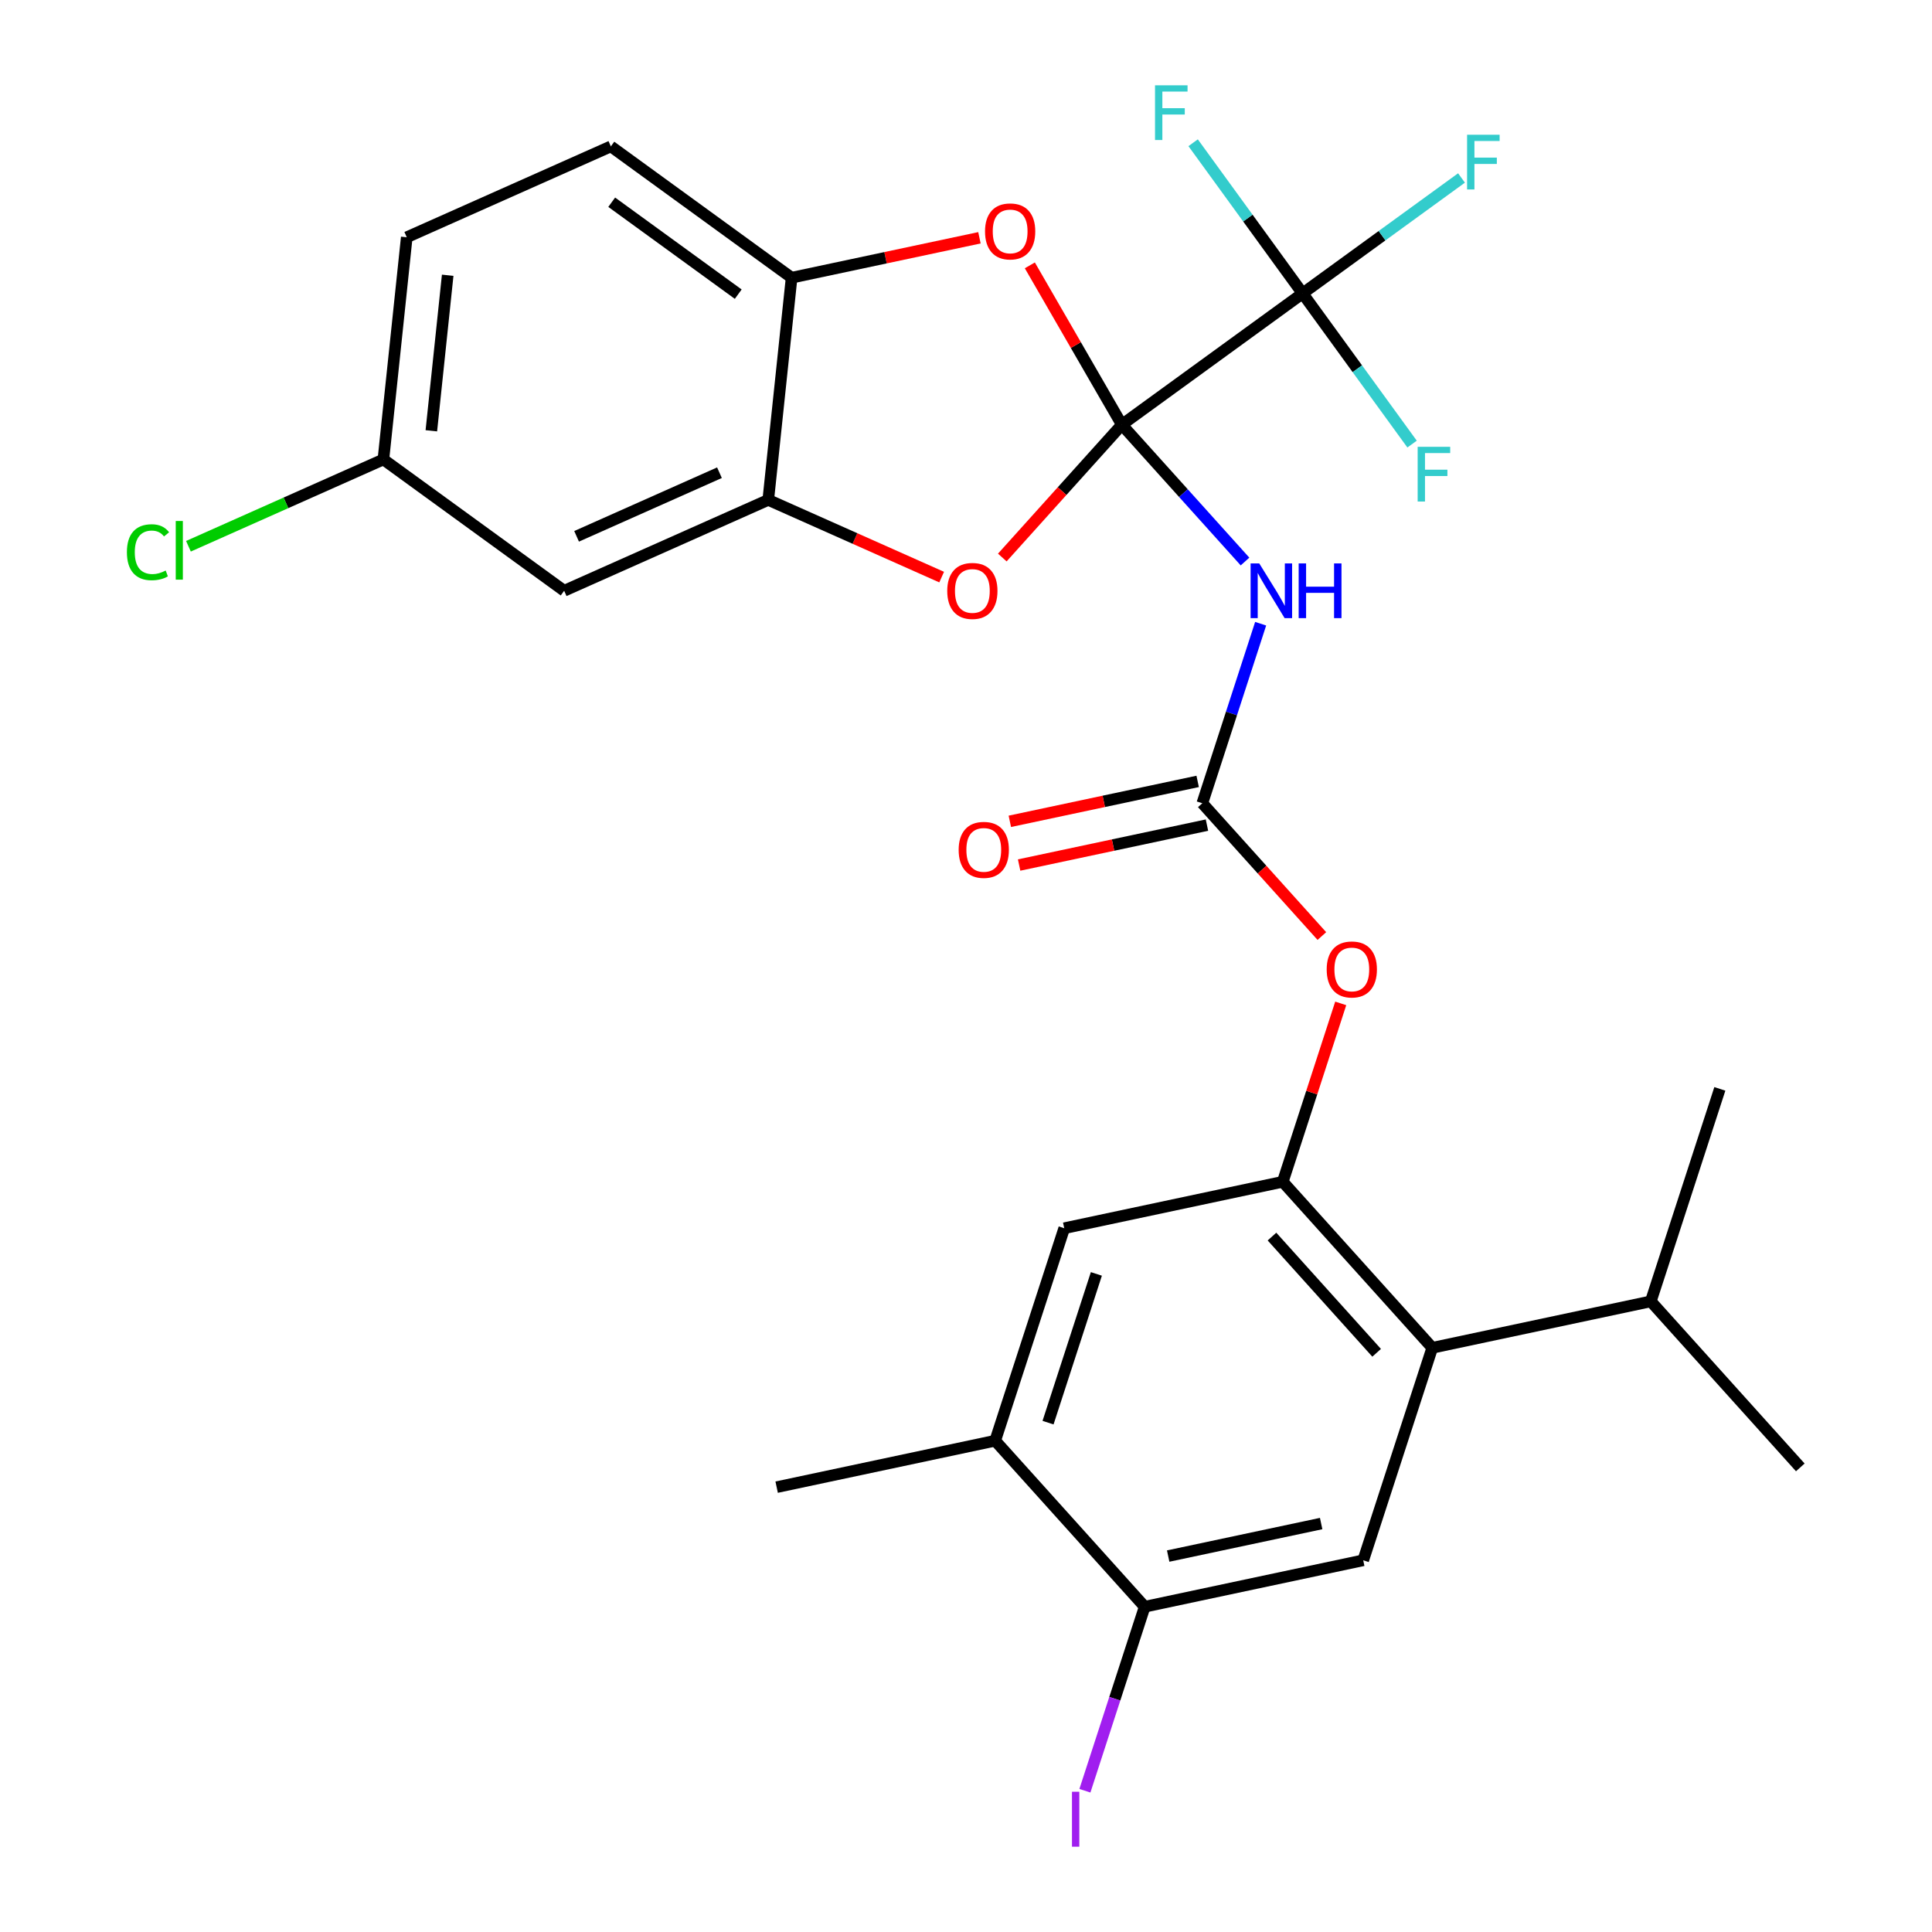 <?xml version='1.0' encoding='iso-8859-1'?>
<svg version='1.1' baseProfile='full'
              xmlns='http://www.w3.org/2000/svg'
                      xmlns:rdkit='http://www.rdkit.org/xml'
                      xmlns:xlink='http://www.w3.org/1999/xlink'
                  xml:space='preserve'
width='1000px' height='1000px' viewBox='0 0 1000 1000'>
<!-- END OF HEADER -->
<rect style='opacity:1.0;fill:#FFFFFF;stroke:none' width='1000' height='1000' x='0' y='0'> </rect>
<path class='bond-0' d='M 580.67,219.845 L 612.544,255.245' style='fill:none;fill-rule:evenodd;stroke:#000000;stroke-width:6px;stroke-linecap:butt;stroke-linejoin:miter;stroke-opacity:1' />
<path class='bond-0' d='M 612.544,255.245 L 644.418,290.645' style='fill:none;fill-rule:evenodd;stroke:#0000FF;stroke-width:6px;stroke-linecap:butt;stroke-linejoin:miter;stroke-opacity:1' />
<path class='bond-1' d='M 580.67,219.845 L 674.226,151.873' style='fill:none;fill-rule:evenodd;stroke:#000000;stroke-width:6px;stroke-linecap:butt;stroke-linejoin:miter;stroke-opacity:1' />
<path class='bond-2' d='M 580.67,219.845 L 549.729,254.209' style='fill:none;fill-rule:evenodd;stroke:#000000;stroke-width:6px;stroke-linecap:butt;stroke-linejoin:miter;stroke-opacity:1' />
<path class='bond-2' d='M 549.729,254.209 L 518.788,288.572' style='fill:none;fill-rule:evenodd;stroke:#FF0000;stroke-width:6px;stroke-linecap:butt;stroke-linejoin:miter;stroke-opacity:1' />
<path class='bond-3' d='M 580.67,219.845 L 556.855,178.597' style='fill:none;fill-rule:evenodd;stroke:#000000;stroke-width:6px;stroke-linecap:butt;stroke-linejoin:miter;stroke-opacity:1' />
<path class='bond-3' d='M 556.855,178.597 L 533.04,137.348' style='fill:none;fill-rule:evenodd;stroke:#FF0000;stroke-width:6px;stroke-linecap:butt;stroke-linejoin:miter;stroke-opacity:1' />
<path class='bond-4' d='M 652.509,322.834 L 637.412,369.3' style='fill:none;fill-rule:evenodd;stroke:#0000FF;stroke-width:6px;stroke-linecap:butt;stroke-linejoin:miter;stroke-opacity:1' />
<path class='bond-4' d='M 637.412,369.3 L 622.314,415.765' style='fill:none;fill-rule:evenodd;stroke:#000000;stroke-width:6px;stroke-linecap:butt;stroke-linejoin:miter;stroke-opacity:1' />
<path class='bond-16' d='M 674.226,151.873 L 715.348,121.996' style='fill:none;fill-rule:evenodd;stroke:#000000;stroke-width:6px;stroke-linecap:butt;stroke-linejoin:miter;stroke-opacity:1' />
<path class='bond-16' d='M 715.348,121.996 L 756.471,92.119' style='fill:none;fill-rule:evenodd;stroke:#33CCCC;stroke-width:6px;stroke-linecap:butt;stroke-linejoin:miter;stroke-opacity:1' />
<path class='bond-17' d='M 674.226,151.873 L 702.556,190.867' style='fill:none;fill-rule:evenodd;stroke:#000000;stroke-width:6px;stroke-linecap:butt;stroke-linejoin:miter;stroke-opacity:1' />
<path class='bond-17' d='M 702.556,190.867 L 730.887,229.86' style='fill:none;fill-rule:evenodd;stroke:#33CCCC;stroke-width:6px;stroke-linecap:butt;stroke-linejoin:miter;stroke-opacity:1' />
<path class='bond-18' d='M 674.226,151.873 L 645.895,112.879' style='fill:none;fill-rule:evenodd;stroke:#000000;stroke-width:6px;stroke-linecap:butt;stroke-linejoin:miter;stroke-opacity:1' />
<path class='bond-18' d='M 645.895,112.879 L 617.565,73.885' style='fill:none;fill-rule:evenodd;stroke:#33CCCC;stroke-width:6px;stroke-linecap:butt;stroke-linejoin:miter;stroke-opacity:1' />
<path class='bond-6' d='M 487.4,298.708 L 442.524,278.728' style='fill:none;fill-rule:evenodd;stroke:#FF0000;stroke-width:6px;stroke-linecap:butt;stroke-linejoin:miter;stroke-opacity:1' />
<path class='bond-6' d='M 442.524,278.728 L 397.648,258.748' style='fill:none;fill-rule:evenodd;stroke:#000000;stroke-width:6px;stroke-linecap:butt;stroke-linejoin:miter;stroke-opacity:1' />
<path class='bond-8' d='M 506.959,123.075 L 458.347,133.407' style='fill:none;fill-rule:evenodd;stroke:#FF0000;stroke-width:6px;stroke-linecap:butt;stroke-linejoin:miter;stroke-opacity:1' />
<path class='bond-8' d='M 458.347,133.407 L 409.735,143.74' style='fill:none;fill-rule:evenodd;stroke:#000000;stroke-width:6px;stroke-linecap:butt;stroke-linejoin:miter;stroke-opacity:1' />
<path class='bond-10' d='M 622.314,415.765 L 653.255,450.128' style='fill:none;fill-rule:evenodd;stroke:#000000;stroke-width:6px;stroke-linecap:butt;stroke-linejoin:miter;stroke-opacity:1' />
<path class='bond-10' d='M 653.255,450.128 L 684.196,484.492' style='fill:none;fill-rule:evenodd;stroke:#FF0000;stroke-width:6px;stroke-linecap:butt;stroke-linejoin:miter;stroke-opacity:1' />
<path class='bond-15' d='M 619.91,404.453 L 571.298,414.786' style='fill:none;fill-rule:evenodd;stroke:#000000;stroke-width:6px;stroke-linecap:butt;stroke-linejoin:miter;stroke-opacity:1' />
<path class='bond-15' d='M 571.298,414.786 L 522.687,425.119' style='fill:none;fill-rule:evenodd;stroke:#FF0000;stroke-width:6px;stroke-linecap:butt;stroke-linejoin:miter;stroke-opacity:1' />
<path class='bond-15' d='M 624.718,427.076 L 576.107,437.409' style='fill:none;fill-rule:evenodd;stroke:#000000;stroke-width:6px;stroke-linecap:butt;stroke-linejoin:miter;stroke-opacity:1' />
<path class='bond-15' d='M 576.107,437.409 L 527.495,447.742' style='fill:none;fill-rule:evenodd;stroke:#FF0000;stroke-width:6px;stroke-linecap:butt;stroke-linejoin:miter;stroke-opacity:1' />
<path class='bond-5' d='M 663.958,611.684 L 678.958,565.519' style='fill:none;fill-rule:evenodd;stroke:#000000;stroke-width:6px;stroke-linecap:butt;stroke-linejoin:miter;stroke-opacity:1' />
<path class='bond-5' d='M 678.958,565.519 L 693.958,519.354' style='fill:none;fill-rule:evenodd;stroke:#FF0000;stroke-width:6px;stroke-linecap:butt;stroke-linejoin:miter;stroke-opacity:1' />
<path class='bond-7' d='M 663.958,611.684 L 741.337,697.622' style='fill:none;fill-rule:evenodd;stroke:#000000;stroke-width:6px;stroke-linecap:butt;stroke-linejoin:miter;stroke-opacity:1' />
<path class='bond-7' d='M 658.377,640.051 L 712.543,700.208' style='fill:none;fill-rule:evenodd;stroke:#000000;stroke-width:6px;stroke-linecap:butt;stroke-linejoin:miter;stroke-opacity:1' />
<path class='bond-12' d='M 663.958,611.684 L 550.844,635.727' style='fill:none;fill-rule:evenodd;stroke:#000000;stroke-width:6px;stroke-linecap:butt;stroke-linejoin:miter;stroke-opacity:1' />
<path class='bond-13' d='M 397.648,258.748 L 292.004,305.783' style='fill:none;fill-rule:evenodd;stroke:#000000;stroke-width:6px;stroke-linecap:butt;stroke-linejoin:miter;stroke-opacity:1' />
<path class='bond-13' d='M 372.394,244.674 L 298.443,277.599' style='fill:none;fill-rule:evenodd;stroke:#000000;stroke-width:6px;stroke-linecap:butt;stroke-linejoin:miter;stroke-opacity:1' />
<path class='bond-28' d='M 397.648,258.748 L 409.735,143.74' style='fill:none;fill-rule:evenodd;stroke:#000000;stroke-width:6px;stroke-linecap:butt;stroke-linejoin:miter;stroke-opacity:1' />
<path class='bond-9' d='M 741.337,697.622 L 705.602,807.604' style='fill:none;fill-rule:evenodd;stroke:#000000;stroke-width:6px;stroke-linecap:butt;stroke-linejoin:miter;stroke-opacity:1' />
<path class='bond-21' d='M 741.337,697.622 L 854.451,673.579' style='fill:none;fill-rule:evenodd;stroke:#000000;stroke-width:6px;stroke-linecap:butt;stroke-linejoin:miter;stroke-opacity:1' />
<path class='bond-19' d='M 409.735,143.74 L 316.18,75.768' style='fill:none;fill-rule:evenodd;stroke:#000000;stroke-width:6px;stroke-linecap:butt;stroke-linejoin:miter;stroke-opacity:1' />
<path class='bond-19' d='M 382.108,152.255 L 316.619,104.675' style='fill:none;fill-rule:evenodd;stroke:#000000;stroke-width:6px;stroke-linecap:butt;stroke-linejoin:miter;stroke-opacity:1' />
<path class='bond-30' d='M 705.602,807.604 L 592.488,831.647' style='fill:none;fill-rule:evenodd;stroke:#000000;stroke-width:6px;stroke-linecap:butt;stroke-linejoin:miter;stroke-opacity:1' />
<path class='bond-30' d='M 683.826,788.587 L 604.646,805.418' style='fill:none;fill-rule:evenodd;stroke:#000000;stroke-width:6px;stroke-linecap:butt;stroke-linejoin:miter;stroke-opacity:1' />
<path class='bond-11' d='M 592.488,831.647 L 515.109,745.709' style='fill:none;fill-rule:evenodd;stroke:#000000;stroke-width:6px;stroke-linecap:butt;stroke-linejoin:miter;stroke-opacity:1' />
<path class='bond-22' d='M 592.488,831.647 L 577.016,879.265' style='fill:none;fill-rule:evenodd;stroke:#000000;stroke-width:6px;stroke-linecap:butt;stroke-linejoin:miter;stroke-opacity:1' />
<path class='bond-22' d='M 577.016,879.265 L 561.544,926.883' style='fill:none;fill-rule:evenodd;stroke:#A01EEF;stroke-width:6px;stroke-linecap:butt;stroke-linejoin:miter;stroke-opacity:1' />
<path class='bond-14' d='M 550.844,635.727 L 515.109,745.709' style='fill:none;fill-rule:evenodd;stroke:#000000;stroke-width:6px;stroke-linecap:butt;stroke-linejoin:miter;stroke-opacity:1' />
<path class='bond-14' d='M 567.48,659.372 L 542.465,736.359' style='fill:none;fill-rule:evenodd;stroke:#000000;stroke-width:6px;stroke-linecap:butt;stroke-linejoin:miter;stroke-opacity:1' />
<path class='bond-20' d='M 292.004,305.783 L 198.448,237.811' style='fill:none;fill-rule:evenodd;stroke:#000000;stroke-width:6px;stroke-linecap:butt;stroke-linejoin:miter;stroke-opacity:1' />
<path class='bond-25' d='M 515.109,745.709 L 401.995,769.752' style='fill:none;fill-rule:evenodd;stroke:#000000;stroke-width:6px;stroke-linecap:butt;stroke-linejoin:miter;stroke-opacity:1' />
<path class='bond-23' d='M 316.18,75.768 L 210.536,122.803' style='fill:none;fill-rule:evenodd;stroke:#000000;stroke-width:6px;stroke-linecap:butt;stroke-linejoin:miter;stroke-opacity:1' />
<path class='bond-24' d='M 198.448,237.811 L 147.992,260.276' style='fill:none;fill-rule:evenodd;stroke:#000000;stroke-width:6px;stroke-linecap:butt;stroke-linejoin:miter;stroke-opacity:1' />
<path class='bond-24' d='M 147.992,260.276 L 97.536,282.74' style='fill:none;fill-rule:evenodd;stroke:#00CC00;stroke-width:6px;stroke-linecap:butt;stroke-linejoin:miter;stroke-opacity:1' />
<path class='bond-29' d='M 198.448,237.811 L 210.536,122.803' style='fill:none;fill-rule:evenodd;stroke:#000000;stroke-width:6px;stroke-linecap:butt;stroke-linejoin:miter;stroke-opacity:1' />
<path class='bond-29' d='M 223.263,222.978 L 231.724,142.472' style='fill:none;fill-rule:evenodd;stroke:#000000;stroke-width:6px;stroke-linecap:butt;stroke-linejoin:miter;stroke-opacity:1' />
<path class='bond-26' d='M 854.451,673.579 L 931.831,759.517' style='fill:none;fill-rule:evenodd;stroke:#000000;stroke-width:6px;stroke-linecap:butt;stroke-linejoin:miter;stroke-opacity:1' />
<path class='bond-27' d='M 854.451,673.579 L 890.187,563.598' style='fill:none;fill-rule:evenodd;stroke:#000000;stroke-width:6px;stroke-linecap:butt;stroke-linejoin:miter;stroke-opacity:1' />
<path  class='atom-1' d='M 651.789 291.623
L 661.069 306.623
Q 661.989 308.103, 663.469 310.783
Q 664.949 313.463, 665.029 313.623
L 665.029 291.623
L 668.789 291.623
L 668.789 319.943
L 664.909 319.943
L 654.949 303.543
Q 653.789 301.623, 652.549 299.423
Q 651.349 297.223, 650.989 296.543
L 650.989 319.943
L 647.309 319.943
L 647.309 291.623
L 651.789 291.623
' fill='#0000FF'/>
<path  class='atom-1' d='M 672.189 291.623
L 676.029 291.623
L 676.029 303.663
L 690.509 303.663
L 690.509 291.623
L 694.349 291.623
L 694.349 319.943
L 690.509 319.943
L 690.509 306.863
L 676.029 306.863
L 676.029 319.943
L 672.189 319.943
L 672.189 291.623
' fill='#0000FF'/>
<path  class='atom-3' d='M 490.291 305.863
Q 490.291 299.063, 493.651 295.263
Q 497.011 291.463, 503.291 291.463
Q 509.571 291.463, 512.931 295.263
Q 516.291 299.063, 516.291 305.863
Q 516.291 312.743, 512.891 316.663
Q 509.491 320.543, 503.291 320.543
Q 497.051 320.543, 493.651 316.663
Q 490.291 312.783, 490.291 305.863
M 503.291 317.343
Q 507.611 317.343, 509.931 314.463
Q 512.291 311.543, 512.291 305.863
Q 512.291 300.303, 509.931 297.503
Q 507.611 294.663, 503.291 294.663
Q 498.971 294.663, 496.611 297.463
Q 494.291 300.263, 494.291 305.863
Q 494.291 311.583, 496.611 314.463
Q 498.971 317.343, 503.291 317.343
' fill='#FF0000'/>
<path  class='atom-4' d='M 509.85 119.777
Q 509.85 112.977, 513.21 109.177
Q 516.57 105.377, 522.85 105.377
Q 529.13 105.377, 532.49 109.177
Q 535.85 112.977, 535.85 119.777
Q 535.85 126.657, 532.45 130.577
Q 529.05 134.457, 522.85 134.457
Q 516.61 134.457, 513.21 130.577
Q 509.85 126.697, 509.85 119.777
M 522.85 131.257
Q 527.17 131.257, 529.49 128.377
Q 531.85 125.457, 531.85 119.777
Q 531.85 114.217, 529.49 111.417
Q 527.17 108.577, 522.85 108.577
Q 518.53 108.577, 516.17 111.377
Q 513.85 114.177, 513.85 119.777
Q 513.85 125.497, 516.17 128.377
Q 518.53 131.257, 522.85 131.257
' fill='#FF0000'/>
<path  class='atom-11' d='M 686.693 501.783
Q 686.693 494.983, 690.053 491.183
Q 693.413 487.383, 699.693 487.383
Q 705.973 487.383, 709.333 491.183
Q 712.693 494.983, 712.693 501.783
Q 712.693 508.663, 709.293 512.583
Q 705.893 516.463, 699.693 516.463
Q 693.453 516.463, 690.053 512.583
Q 686.693 508.703, 686.693 501.783
M 699.693 513.263
Q 704.013 513.263, 706.333 510.383
Q 708.693 507.463, 708.693 501.783
Q 708.693 496.223, 706.333 493.423
Q 704.013 490.583, 699.693 490.583
Q 695.373 490.583, 693.013 493.383
Q 690.693 496.183, 690.693 501.783
Q 690.693 507.503, 693.013 510.383
Q 695.373 513.263, 699.693 513.263
' fill='#FF0000'/>
<path  class='atom-16' d='M 496.2 439.888
Q 496.2 433.088, 499.56 429.288
Q 502.92 425.488, 509.2 425.488
Q 515.48 425.488, 518.84 429.288
Q 522.2 433.088, 522.2 439.888
Q 522.2 446.768, 518.8 450.688
Q 515.4 454.568, 509.2 454.568
Q 502.96 454.568, 499.56 450.688
Q 496.2 446.808, 496.2 439.888
M 509.2 451.368
Q 513.52 451.368, 515.84 448.488
Q 518.2 445.568, 518.2 439.888
Q 518.2 434.328, 515.84 431.528
Q 513.52 428.688, 509.2 428.688
Q 504.88 428.688, 502.52 431.488
Q 500.2 434.288, 500.2 439.888
Q 500.2 445.608, 502.52 448.488
Q 504.88 451.368, 509.2 451.368
' fill='#FF0000'/>
<path  class='atom-17' d='M 759.362 69.741
L 776.202 69.741
L 776.202 72.981
L 763.162 72.981
L 763.162 81.581
L 774.762 81.581
L 774.762 84.861
L 763.162 84.861
L 763.162 98.061
L 759.362 98.061
L 759.362 69.741
' fill='#33CCCC'/>
<path  class='atom-18' d='M 733.778 231.269
L 750.618 231.269
L 750.618 234.509
L 737.578 234.509
L 737.578 243.109
L 749.178 243.109
L 749.178 246.389
L 737.578 246.389
L 737.578 259.589
L 733.778 259.589
L 733.778 231.269
' fill='#33CCCC'/>
<path  class='atom-19' d='M 597.834 44.157
L 614.674 44.157
L 614.674 47.397
L 601.634 47.397
L 601.634 55.997
L 613.234 55.997
L 613.234 59.277
L 601.634 59.277
L 601.634 72.477
L 597.834 72.477
L 597.834 44.157
' fill='#33CCCC'/>
<path  class='atom-23' d='M 554.853 927.408
L 558.653 927.408
L 558.653 955.848
L 554.853 955.848
L 554.853 927.408
' fill='#A01EEF'/>
<path  class='atom-25' d='M 65.685 285.827
Q 65.685 278.787, 68.965 275.107
Q 72.285 271.387, 78.565 271.387
Q 84.405 271.387, 87.525 275.507
L 84.885 277.667
Q 82.605 274.667, 78.565 274.667
Q 74.285 274.667, 72.005 277.547
Q 69.765 280.387, 69.765 285.827
Q 69.765 291.427, 72.085 294.307
Q 74.445 297.187, 79.005 297.187
Q 82.125 297.187, 85.765 295.307
L 86.885 298.307
Q 85.405 299.267, 83.165 299.827
Q 80.925 300.387, 78.445 300.387
Q 72.285 300.387, 68.965 296.627
Q 65.685 292.867, 65.685 285.827
' fill='#00CC00'/>
<path  class='atom-25' d='M 90.965 269.667
L 94.645 269.667
L 94.645 300.027
L 90.965 300.027
L 90.965 269.667
' fill='#00CC00'/>
</svg>

